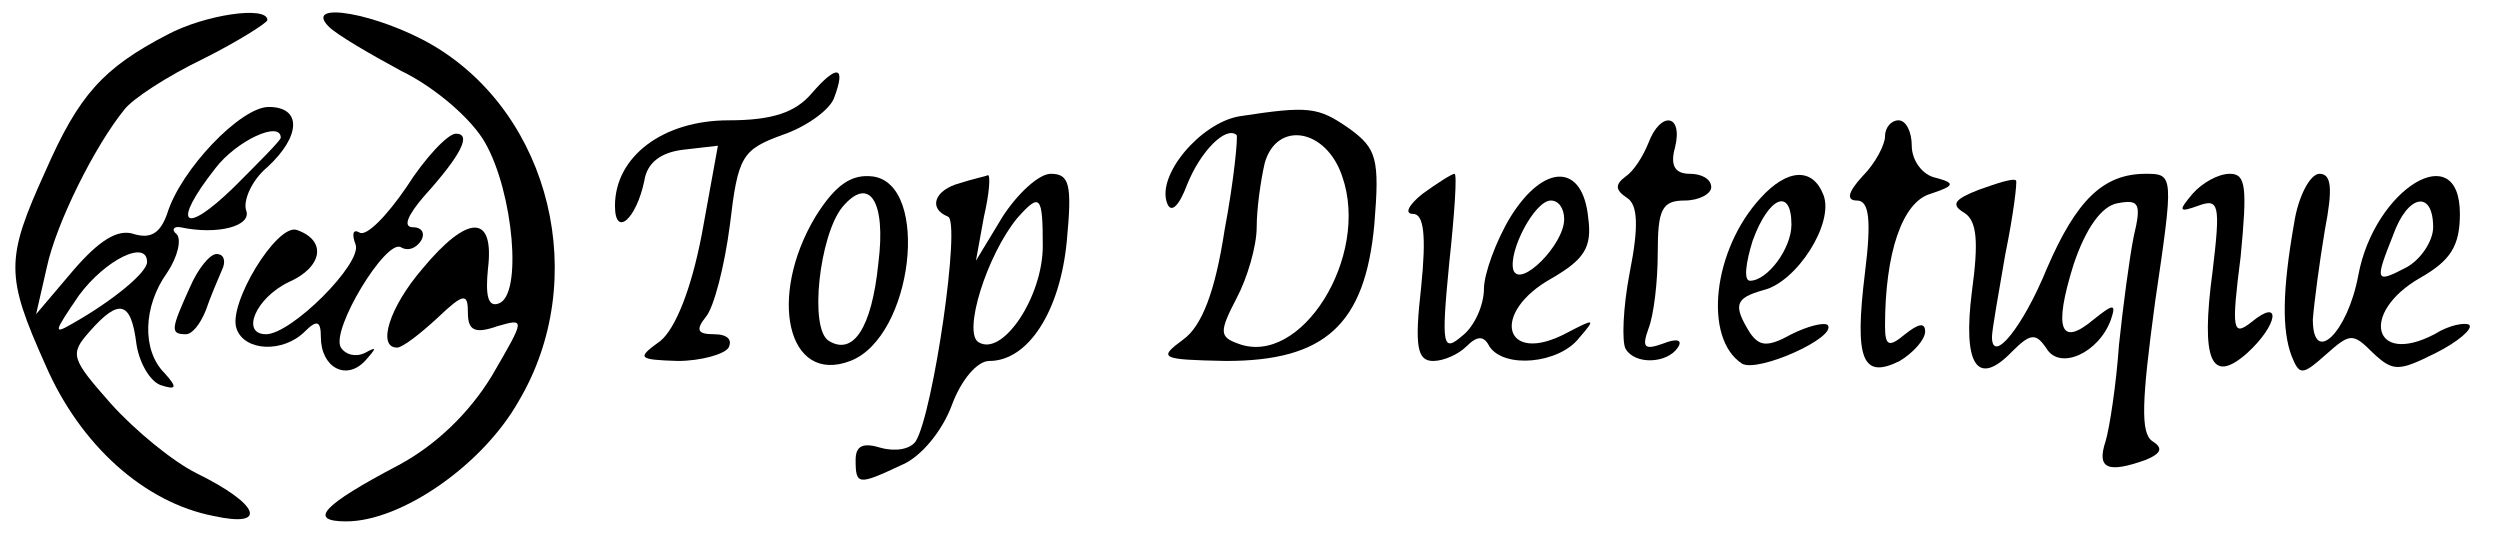 <?xml version="1.0" standalone="no"?>
<!DOCTYPE svg PUBLIC "-//W3C//DTD SVG 20010904//EN"
 "http://www.w3.org/TR/2001/REC-SVG-20010904/DTD/svg10.dtd">
<svg version="1.0" xmlns="http://www.w3.org/2000/svg"
 width="187pt" height="40pt" viewBox="0 0 187 40"
 preserveAspectRatio="xMidYMid meet">
<g transform="translate(0,40) scale(0.1,-0.1)"
fill="#000000" stroke="none">
<path d="M125 374 c-48 -25 -66 -45 -91 -102 -30 -66 -30 -78 0 -145 26 -60
74 -103 126 -113 41 -9 34 9 -13 32 -18 9 -46 32 -64 52 -30 34 -31 37 -16 54
22 25 31 23 35 -9 2 -14 10 -28 18 -31 12 -4 13 -2 3 9 -17 17 -16 50 2 75 8
12 11 25 7 29 -4 3 -2 6 3 5 28 -6 54 1 49 13 -2 7 4 22 16 32 25 23 26 45 1
45 -21 0 -66 -47 -76 -80 -5 -14 -12 -19 -25 -15 -12 4 -26 -5 -45 -27 l-28
-33 8 35 c7 33 36 91 58 118 6 8 32 25 59 38 26 13 48 27 48 29 0 11 -47 4
-75 -11z m85 -77 c0 -2 -16 -18 -35 -37 -38 -37 -47 -28 -14 14 16 21 49 36
49 23z m-100 -93 c0 -8 -26 -29 -54 -45 -17 -10 -16 -8 3 20 20 27 51 42 51
25z"/>
<path d="M246 380 c6 -6 30 -20 54 -33 25 -12 53 -36 63 -54 21 -37 28 -114
10 -120 -8 -3 -10 6 -8 26 5 41 -15 41 -49 0 -25 -29 -34 -59 -19 -59 4 0 17
10 30 22 20 19 23 19 23 4 0 -13 5 -16 22 -10 21 6 21 6 -4 -37 -17 -28 -42
-52 -70 -67 -57 -30 -68 -42 -39 -42 41 0 102 42 129 90 54 91 24 214 -64 266
-41 24 -98 34 -78 14z"/>
<path d="M607 330 c-12 -14 -29 -20 -62 -20 -49 0 -85 -27 -85 -64 0 -24 16
-10 22 19 2 13 12 21 29 23 l26 3 -12 -66 c-8 -42 -20 -71 -31 -80 -18 -13
-17 -14 13 -15 17 0 35 5 38 10 3 6 -1 10 -11 10 -12 0 -14 3 -6 13 6 7 14 38
18 69 6 51 9 56 39 67 18 6 36 19 39 28 9 24 2 25 -17 3z"/>
<path d="M927 313 c-29 -5 -62 -44 -54 -65 3 -8 9 -2 15 14 10 25 29 44 37 37
1 -2 -2 -34 -9 -71 -7 -46 -17 -72 -31 -82 -19 -14 -17 -15 32 -16 74 0 104
27 111 102 4 49 2 57 -19 72 -23 16 -30 17 -82 9z m77 -45 c21 -60 -31 -143
-78 -125 -14 5 -14 9 -1 34 8 15 15 39 15 53 0 14 3 35 6 48 9 32 46 26 58
-10z"/>
<path d="M1233 293 c-4 -10 -11 -21 -17 -25 -8 -6 -8 -10 1 -16 8 -5 9 -21 2
-56 -5 -26 -6 -52 -3 -57 7 -12 31 -11 39 1 4 6 -1 7 -11 3 -14 -5 -16 -3 -11
11 4 10 7 35 7 57 0 32 3 39 20 39 11 0 20 5 20 10 0 6 -7 10 -16 10 -11 0
-15 6 -11 20 6 25 -11 27 -20 3z"/>
<path d="M1410 298 c0 -6 -7 -20 -17 -30 -11 -12 -12 -18 -4 -18 9 0 11 -14 6
-54 -8 -65 -2 -80 26 -66 10 6 19 16 19 22 0 7 -5 6 -15 -2 -12 -10 -15 -9
-15 6 0 55 13 93 34 99 18 6 19 8 4 12 -10 2 -18 13 -18 24 0 10 -4 19 -10 19
-5 0 -10 -5 -10 -12z"/>
<path d="M304 260 c-15 -22 -30 -37 -35 -34 -5 3 -6 -1 -3 -9 5 -14 -48 -67
-67 -67 -19 0 -8 27 17 39 25 11 29 31 6 39 -15 5 -52 -56 -45 -74 6 -17 35
-18 51 -2 9 9 12 8 12 -4 0 -23 19 -33 33 -18 9 10 9 11 0 6 -6 -3 -14 -2 -18
4 -8 13 34 82 45 75 5 -3 11 -1 15 5 3 5 1 10 -6 10 -8 0 -4 9 8 23 28 31 36
47 24 47 -6 0 -23 -18 -37 -40z"/>
<path d="M610 238 c-36 -60 -21 -126 26 -108 47 18 60 132 17 138 -16 2 -28
-6 -43 -30z m47 -35 c-5 -49 -19 -69 -37 -58 -15 9 -7 79 10 100 20 24 33 5
27 -42z"/>
<path d="M718 263 c-19 -5 -24 -19 -9 -25 10 -3 -11 -147 -24 -168 -4 -6 -15
-8 -26 -5 -13 4 -19 2 -19 -9 0 -19 2 -19 34 -4 15 6 31 26 38 45 7 19 19 33
28 33 29 0 53 37 58 90 4 42 2 50 -12 50 -9 0 -25 -15 -36 -32 l-20 -33 6 33
c4 17 5 31 3 31 -2 -1 -12 -3 -21 -6z m62 -47 c0 -38 -30 -83 -48 -72 -12 7 6
65 29 93 17 19 19 17 19 -21z"/>
<path d="M1064 255 c-10 -8 -14 -15 -7 -15 8 0 10 -16 6 -55 -5 -44 -3 -55 9
-55 8 0 19 5 25 11 8 8 13 8 17 0 11 -17 52 -13 67 6 13 15 12 15 -9 4 -47
-25 -58 15 -11 41 24 14 30 23 27 45 -4 41 -33 41 -58 1 -11 -18 -20 -43 -20
-54 0 -12 -7 -28 -16 -35 -15 -13 -16 -8 -10 54 4 37 6 67 4 67 -2 0 -13 -7
-24 -15z m106 -19 c0 -19 -33 -52 -38 -38 -4 14 16 52 28 52 6 0 10 -6 10 -14z"/>
<path d="M1317 252 c-36 -39 -43 -105 -14 -124 12 -7 72 20 64 29 -3 2 -15 -1
-27 -7 -18 -10 -24 -9 -31 1 -13 21 -11 26 10 32 25 6 53 50 45 71 -8 21 -27
20 -47 -2z m23 -20 c0 -18 -18 -42 -31 -42 -5 0 -3 14 2 30 12 33 29 40 29 12z"/>
<path d="M1480 258 c-18 -7 -21 -11 -11 -17 10 -6 11 -22 6 -59 -7 -55 4 -72
30 -45 14 14 18 14 26 2 10 -16 39 -3 48 22 4 12 2 12 -13 0 -25 -21 -30 -7
-15 41 9 27 21 44 33 46 16 3 18 0 12 -25 -3 -15 -8 -52 -11 -81 -2 -29 -7
-62 -10 -72 -7 -21 2 -24 30 -14 12 5 13 9 5 14 -9 6 -8 30 2 104 14 95 14 96
-7 96 -32 0 -52 -20 -74 -71 -18 -44 -41 -72 -41 -51 0 5 5 33 10 62 6 29 9
54 8 55 -2 2 -14 -2 -28 -7z"/>
<path d="M1640 255 c-11 -13 -10 -14 4 -9 16 6 17 1 11 -49 -9 -67 -1 -85 26
-61 23 21 26 42 3 23 -14 -11 -15 -6 -8 49 5 52 4 62 -8 62 -9 0 -21 -7 -28
-15z"/>
<path d="M1716 233 c-9 -51 -9 -80 -2 -99 6 -15 8 -15 26 1 18 16 20 16 35 1
15 -14 19 -14 47 0 16 8 28 18 25 21 -3 2 -15 0 -26 -7 -46 -24 -56 16 -11 42
23 13 30 24 30 48 0 58 -64 19 -76 -46 -8 -43 -34 -68 -34 -33 1 13 5 43 9 67
6 31 5 42 -4 42 -7 0 -16 -17 -19 -37z m104 -3 c0 -10 -9 -24 -20 -30 -23 -12
-24 -11 -10 24 11 31 30 34 30 6z"/>
<path d="M142 185 c-14 -31 -15 -35 -3 -35 5 0 11 8 15 18 3 9 9 23 12 30 3 6
2 12 -4 12 -5 0 -14 -11 -20 -25z"/>
</g>
</svg>

